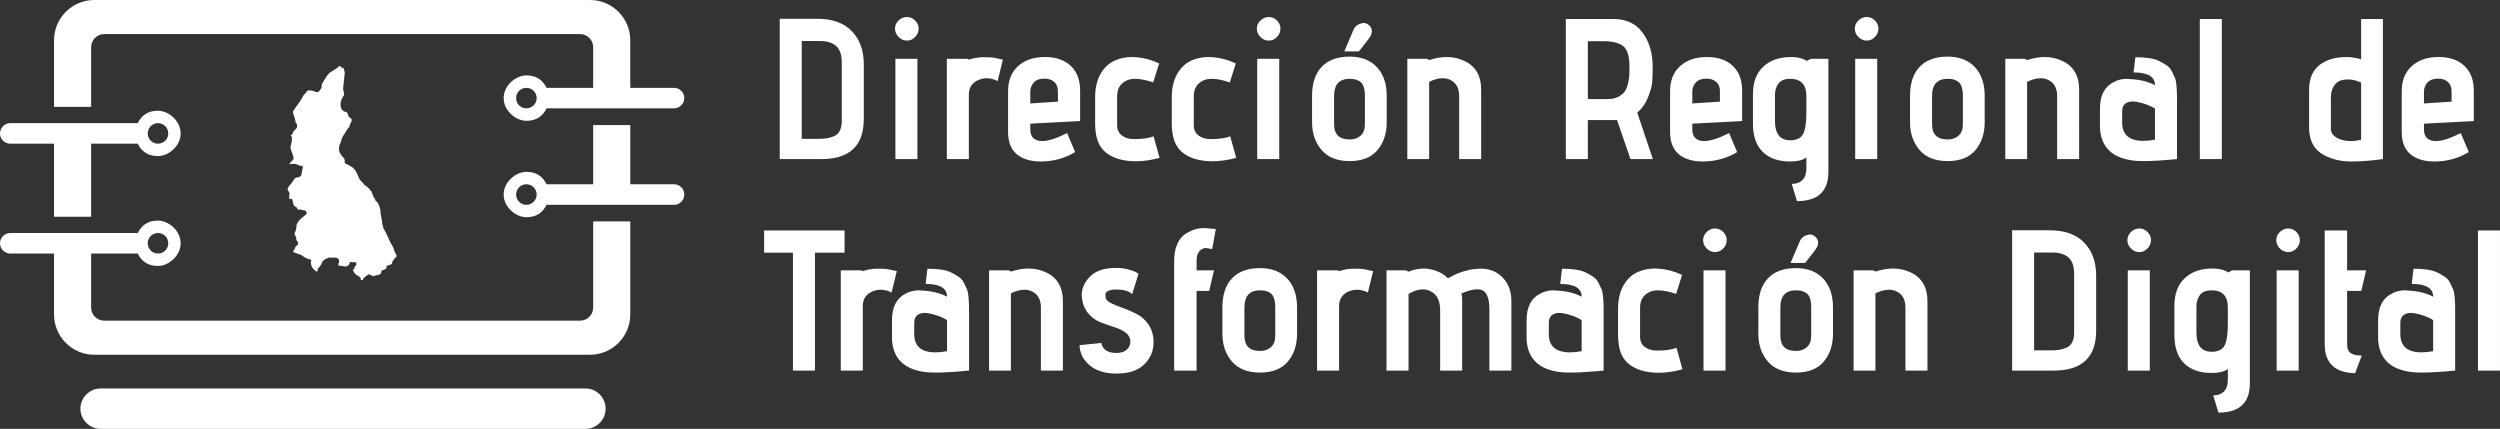 <?xml version="1.0" encoding="UTF-8" standalone="no"?>
<svg:svg
   xml:space="preserve"
   width="110.695mm"
   height="18.989mm"
   version="1.1"
   style="clip-rule:evenodd;fill-rule:evenodd;image-rendering:optimizeQuality;shape-rendering:geometricPrecision;text-rendering:geometricPrecision"
   viewBox="0 0 11069.473 1898.9"
   id="svg849"
   sodipodi:docname="drtd_mini_dark.svg"
   inkscape:version="1.2.2 (732a01da63, 2022-12-09)"
   xmlns:inkscape="http://www.inkscape.org/namespaces/inkscape"
   xmlns:sodipodi="http://sodipodi.sourceforge.net/DTD/sodipodi-0.dtd"
   xmlns:svg="http://www.w3.org/2000/svg"
   xmlns:rdf="http://www.w3.org/1999/02/22-rdf-syntax-ns#"
   xmlns:cc="http://creativecommons.org/ns#"
   xmlns:dc="http://purl.org/dc/elements/1.1/"><svg:rect x="0" y="0" width="11069.473" height="1898.9" fill="#333333" stroke="none"/><script /><script /><sodipodi:namedview
   pagecolor="#ffffff"
   bordercolor="#666666"
   borderopacity="1"
   objecttolerance="10"
   gridtolerance="10"
   guidetolerance="10"
   inkscape:pageopacity="0"
   inkscape:pageshadow="2"
   inkscape:window-width="1920"
   inkscape:window-height="1009"
   id="namedview851"
   showgrid="false"
   fit-margin-top="0"
   fit-margin-left="0"
   fit-margin-right="0"
   fit-margin-bottom="0"
   inkscape:zoom="1.5229167"
   inkscape:cx="229.82216"
   inkscape:cy="28.891928"
   inkscape:window-x="-8"
   inkscape:window-y="-8"
   inkscape:window-maximized="1"
   inkscape:current-layer="Capa_x0020_1"
   inkscape:document-rotation="0"
   inkscape:showpageshadow="0"
   inkscape:pagecheckerboard="0"
   inkscape:deskcolor="#d1d1d1"
   inkscape:document-units="mm" />
 <svg:defs
   id="defs835">
  <svg:style
   type="text/css"
   id="style833">
   <![CDATA[
    .fil0 {fill:#B7B8B9}
    .fil1 {fill:#B7B8B9;fill-rule:nonzero}
   ]]>
  </svg:style>
 </svg:defs>
 <svg:g
   id="Capa_x0020_1"
   transform="translate(-223.63,-971.37)"
   inkscape:label="Capa 1">
  <svg:g
   id="_1742472283264"
   style="fill:#ffffff">
   <svg:path
   class="fil0"
   d="m 1647.38,1359.87 c -2.68,4.28 -11.69,19.55 -16.87,19.55 -11.05,0 -20.11,-7.52 -33.72,-7.52 h -7.03 c -3.79,0 -3.87,0.72 -7.02,1.5 -0.18,8.46 -10.31,12.01 -16.31,21.66 -5.27,8.48 -8.03,16.17 -13.75,24.4 -3.78,5.44 -31.77,42.89 -31.77,45.71 0,13.86 11.24,30.79 11.24,48.14 6.37,2.47 7.02,11.92 7.02,21.06 0,3.47 -15.59,19.14 -18.26,21.06 0,12.65 -2.25,9.64 -9.84,13.53 1.5,6.03 5.62,7.85 5.62,15.05 0,16.22 -7.03,35.17 -7.03,39.11 0,11.69 14.06,36.2 14.06,49.64 0,7.21 -15.8,17.73 -19.65,25.81 l 18.24,-1.74 h 7.03 c 7.53,0 16.22,9.03 32.32,9.03 1.69,2.71 2.81,2.64 2.81,6.02 0,0.68 -6.18,32.68 -6.51,33.65 -4.58,13.44 -19.27,9.32 -27.29,14.41 -3.81,2.42 -13.52,19.46 -17.82,24.54 -5.4,6.38 -15.83,15.82 -15.83,26.68 0,3.6 5.88,8.55 7.57,12.99 1.82,4.8 -0.55,12.72 -0.55,20.11 v 7.52 h 9.84 c 6.24,0 5.71,15.5 8.41,22.58 4.28,11.2 7.57,11.19 14.07,15.03 4.4,3.4 -0.19,5.17 6.97,9.15 6.2,3.44 6.14,-1.63 15.34,1.54 16.37,5.64 16.82,-1.28 24.07,14.88 -8.59,13.73 -25.76,19.6 -37.39,36.7 -5.77,8.5 -10.03,15.13 -9.66,25.34 0.48,12.9 -7.76,25.83 -7.76,28.22 v 3.01 c 0,2.31 5.77,11.52 7.03,13.54 0,22.89 8.43,14.63 8.43,27.08 v 3.01 c 0,5.78 -7.92,4.52 -12.23,13.98 -2.93,6.41 -3.69,14.22 -10.25,16.1 3.2,8.31 4.56,6.64 16.01,11.44 6.17,2.58 18.94,5.43 22.98,8.5 11.64,8.84 24.82,17.6 42.51,19.17 -0.52,6.64 -2.81,6.59 -2.81,10.53 0,19.65 12.46,33.93 23.82,41.72 l 7.09,-1.1 v -12.03 c 7.1,-2.75 17.18,-20.32 20.21,-29.52 2.25,-6.84 23.01,-18.62 31.79,-18.62 h 28.1 c 5.9,0 14.06,6.67 14.06,12.03 v 6.02 c 0,6.57 -2.81,5.46 -2.81,12.03 l -0.06,4.9 28.16,4.13 h 2.81 c 11.88,0 18.75,-7.69 19.67,-19.56 l 4.22,0.05 23.89,1.46 c 0.46,5.97 1.4,3.62 1.4,7.52 0,9.6 -9.83,6.43 -9.83,22.56 l -3.22,0.44 -2.41,5.58 c 5.03,7.74 8.74,16.12 17.29,20.62 8.39,4.41 17.58,8.78 17.85,21.5 h 5.62 c 4.67,0 4.11,-2.7 4.44,-7.17 l 23.75,-18.64 22.4,9.26 c 9.91,-9.22 35.13,0.96 35.13,-25.57 9.61,-2.4 17.76,-4.49 22.8,-12.1 l -1.72,-7.45 c 13.01,-7.37 26.7,-1.81 27.39,-21.89 l 18.76,-22.1 -0.82,-3.04 -10.93,-22.69 c 0,-12.3 -14.29,-27.58 -21.1,-44.76 -8.97,-22.61 -20.79,-45.01 -27.36,-55.51 0,-12.53 -1.58,-7.72 -3.7,-15.6 -0.9,-3.37 -0.99,-14.34 -1.56,-17.88 -1.96,-12.06 -6.05,-21.06 -6.01,-32.68 0.07,-19.62 -11.05,-49.42 -22.45,-52.68 1.69,-4.4 -6.48,-12.71 -9.21,-18.73 -3.31,-7.29 -5.31,-15.47 -8.78,-22.2 -3.83,-7.45 -26.57,-30.32 -31.2,-28.27 -2.06,-8.3 -15.14,-16.82 -20.25,-24.95 -7.83,-12.45 -9.12,-21.75 -14.88,-32.21 -5.61,-10.18 -11.93,-18.59 -21.98,-24.62 -4.99,-2.99 -26.27,-15.07 -30.01,-16.01 v -13.53 c 0,-10.82 -25.29,-23.61 -25.29,-46.64 v -6.02 c 0,-12.81 4.37,-17.94 8,-27.53 4.94,-13.04 2.07,-13.75 9.72,-25.7 4.77,-7.45 23.03,-39.93 28.65,-41.54 0.34,-16.24 9.83,-17.62 9.83,-30.09 0,-8.82 -9.66,-9.86 -12.94,-14.72 -0.35,-0.51 -7.97,-19.11 -8.13,-19.87 -16.66,-1.49 -28.11,-12.57 -28.11,-31.6 v -7.52 c 0,-13.58 10.08,-29.01 15.46,-37.6 0,-8.86 -4.8,-23.76 -4.42,-28.61 l 7.23,-66.17 c 0.86,-7.11 -4.39,-21.35 -7.03,-25.57 -8.8,0 -10.91,0.44 -12.64,-7.52 h -5.62 c -2.61,10.46 -38.34,23.3 -48.94,37.87 -5.74,7.89 -12.81,17.45 -17.57,26.32 -8.18,15.24 -10.78,12.93 -10.78,32.09 z"
   id="path838"
   style="fill:#ffffff" />
   <svg:path
   class="fil1"
   d="m 923.02,2003.09 c -24.91,0 -45.34,20.17 -45.34,45.36 0,25.2 20.43,45.63 45.34,45.63 25.19,0 45.66,-20.43 45.66,-45.63 0,-25.19 -20.47,-45.36 -45.66,-45.36 z m 0,-486.54 c -24.91,0 -45.34,20.47 -45.34,45.68 0,25.19 20.43,45.37 45.34,45.37 25.19,0 45.66,-20.18 45.66,-45.37 0,-25.21 -20.47,-45.68 -45.66,-45.68 z m 1631.18,-65.51 c 25.19,0 45.66,-20.14 45.66,-45.33 0,-25.19 -20.47,-45.37 -45.66,-45.37 -25.21,0 -45.34,20.18 -45.34,45.37 0,25.19 20.13,45.33 45.34,45.33 z m 0,427.25 c 25.19,0 45.66,-20.47 45.66,-45.67 0,-24.9 -20.47,-45.37 -45.66,-45.37 -25.21,0 -45.34,20.47 -45.34,45.37 0,25.2 20.13,45.67 45.34,45.67 z m -1884.95,813.2 h 2146.74 c 49.21,0 89.24,40.32 89.24,89.24 0,49.22 -40.03,89.54 -89.24,89.54 H 669.25 c -49.23,0 -89.54,-40.32 -89.54,-89.54 0,-48.92 40.31,-89.24 89.54,-89.24 z M 462.9,1931.05 V 1607.6 H 269.59 c -25.17,0 -45.97,-20.44 -45.97,-45.37 0,-25.21 20.8,-45.68 45.97,-45.68 h 133.14 60.17 164.24 103.15 103.2 c 16.61,-32.58 42.4,-54.82 89.53,-54.82 47.42,0 100.48,45.05 100.48,100.5 0,55.44 -53.06,100.22 -100.48,100.22 -47.13,0 -72.92,-22.23 -89.53,-54.85 H 627.14 v 323.45 z m 2551.42,20.77 v 412.37 c 0,97.84 -80.02,177.9 -177.86,177.9 H 2063.56 1360.29 640.8 c -97.86,0 -177.9,-80.06 -177.9,-177.9 V 2094.08 H 269.59 c -25.17,0 -45.97,-20.43 -45.97,-45.63 0,-24.89 20.8,-45.36 45.97,-45.36 h 133.14 60.17 164.24 103.15 103.2 c 16.61,-32.64 42.4,-54.86 89.53,-54.86 47.42,0 100.48,44.78 100.48,100.22 0,55.44 -53.06,100.49 -100.48,100.49 -47.13,0 -72.92,-22.23 -89.53,-54.86 H 627.14 v 239.28 c 0,31.71 26.1,57.82 58.1,57.82 h 675.05 703.27 728.7 c 31.74,0 57.82,-26.11 57.82,-57.82 v -381.54 z m 0,-426.66 v 262.09 h 193.6 c 25.2,0 45.67,20.47 45.67,45.37 0,25.2 -20.47,45.67 -45.67,45.67 h -105.54 -88.06 -164.24 -75.58 -130.77 c -16.59,32.59 -42.07,54.81 -89.53,54.81 -47.14,0 -100.49,-45.04 -100.49,-100.48 0,-55.44 53.35,-100.23 100.49,-100.23 47.46,0 72.94,22.27 89.53,54.86 h 206.35 V 1525.16 Z M 640.8,971.37 h 719.49 703.27 772.9 c 97.84,0 177.86,80.05 177.86,177.9 v 211.07 h 193.6 c 25.2,0 45.67,20.43 45.67,45.37 0,24.9 -20.47,45.33 -45.67,45.33 h -113.22 -80.38 -164.24 -83.27 -123.08 c -16.59,32.64 -42.07,55.15 -89.53,55.15 -47.14,0 -100.49,-45.04 -100.49,-100.48 0,-55.44 53.35,-100.52 100.49,-100.52 47.46,0 72.94,22.55 89.53,55.15 h 206.35 v -179.95 c 0,-32.04 -26.08,-58.11 -57.82,-58.11 h -728.7 -703.27 -675.05 c -32,0 -58.1,26.07 -58.1,58.11 v 264.13 H 462.9 v -295.25 c 0,-97.85 80.04,-177.9 177.9,-177.9 z"
   id="path840"
   style="fill:#ffffff" />
  </svg:g>
  <svg:g
   id="_1742472281296"
   style="fill:#ffffff">
   <svg:path
   class="fil1"
   d="m 3860.44,1675.74 h -184.31 v -621.16 h 166.59 c 66.76,0 117.71,18.31 152.85,54.94 35.15,36.62 52.73,85.36 52.73,146.2 v 242.79 c 0,118.15 -62.62,177.23 -187.86,177.23 z m 90.38,-168.36 v -260.52 c 0,-32.48 -8.12,-56.26 -24.36,-71.33 -16.25,-15.06 -41.2,-22.6 -74.88,-22.6 h -77.97 v 433.31 h 72.66 c 14.76,0 27.17,-0.73 37.21,-2.21 10.04,-1.49 20.83,-4.58 32.35,-9.31 11.52,-4.72 20.23,-12.7 26.13,-23.93 5.91,-11.21 8.86,-25.69 8.86,-43.41 z m 288.88,-356.21 c -14.19,0 -26.58,-5.32 -37.22,-15.96 -10.63,-10.63 -15.95,-23.04 -15.95,-37.21 0,-13.59 5.32,-25.55 15.95,-35.89 10.64,-10.33 23.03,-15.51 37.22,-15.51 13.58,0 25.55,5.18 35.88,15.51 10.34,10.34 15.51,22.3 15.51,35.89 0,14.17 -5.17,26.58 -15.51,37.21 -10.33,10.64 -22.3,15.96 -35.88,15.96 z m 46.07,524.57 H 4188.3 V 1231.8 h 97.47 z m 227.73,0 h -97.47 V 1231.8 h 90.39 l 7.08,3.54 c 19.5,-6.49 39.29,-10.04 59.37,-10.63 6.5,0 12.41,0 17.73,0 11.22,0 19.49,0.3 24.8,0.88 8.28,1.18 24.52,4.44 48.74,9.75 l -23.03,94.82 c -16.54,-8.28 -32.5,-12.41 -47.86,-12.41 -12.99,0 -25.69,2.66 -38.1,7.97 -27.77,12.41 -41.65,33.97 -41.65,64.69 z m 492.68,-168.36 -220.65,11.51 v 24.82 c 0,30.13 13.59,47.26 40.76,51.39 4.15,0.6 8.28,0.89 12.41,0.89 26.58,0 63.21,-11.81 109.88,-35.45 l 35.45,84.18 c -43.72,26.58 -92.45,40.47 -146.21,41.65 -2.36,0 -4.73,0 -7.09,0 -42.54,0 -76.8,-10.04 -102.79,-30.13 -27.17,-21.86 -40.76,-54.94 -40.76,-99.24 v -181.66 c 0,-47.84 14.92,-85.06 44.75,-111.65 29.83,-26.58 69.26,-39.87 118.29,-39.87 49.03,0 87.28,13.14 114.76,39.43 27.46,26.3 41.2,62.77 41.2,109.44 z m -98.36,-85.95 v -46.96 c 0,-17.73 -5.61,-31.32 -16.84,-40.77 -11.22,-9.45 -25.1,-14.18 -41.64,-14.18 -22.45,0 -38.7,5.91 -48.74,17.72 -10.05,11.82 -15.07,24.82 -15.07,38.99 v 53.17 z m 423.55,153.29 26.59,95.71 c -37.81,10.04 -72.95,15.05 -105.45,15.05 -28.95,0 -55.82,-3.84 -80.63,-11.52 -34.86,-11.81 -60.11,-29.97 -75.76,-54.49 -15.66,-24.52 -23.49,-58.93 -23.49,-103.23 v -113.42 c 0,-41.94 8.27,-77.1 24.81,-105.45 16.54,-28.35 38.4,-48.14 65.58,-59.37 22.44,-9.45 47.26,-14.18 74.43,-14.18 5.31,0 10.93,0.3 16.83,0.89 33.68,2.37 67.65,11.52 101.91,27.47 l -26.58,84.18 c -30.72,-10.64 -57.01,-15.95 -78.87,-15.95 -15.95,0 -29.24,2.66 -39.88,7.97 -27.17,13 -40.76,36.04 -40.76,69.12 v 128.49 c 0,19.49 6.79,34.41 20.38,44.74 13.59,10.34 29.84,15.81 48.75,16.4 3.53,0 7.37,0 11.51,0 14.77,0 28.65,-0.89 41.64,-2.66 16.54,-2.36 29.55,-5.61 38.99,-9.75 z m 339.38,0 26.59,95.71 c -37.81,10.04 -72.95,15.05 -105.45,15.05 -28.95,0 -55.82,-3.84 -80.63,-11.52 -34.86,-11.81 -60.11,-29.97 -75.76,-54.49 -15.66,-24.52 -23.48,-58.93 -23.48,-103.23 v -113.42 c 0,-41.94 8.26,-77.1 24.8,-105.45 16.54,-28.35 38.4,-48.14 65.58,-59.37 22.44,-9.45 47.26,-14.18 74.43,-14.18 5.32,0 10.93,0.3 16.84,0.89 33.67,2.37 67.64,11.52 101.9,27.47 l -26.58,84.18 c -30.72,-10.64 -57.01,-15.95 -78.87,-15.95 -15.95,0 -29.24,2.66 -39.88,7.97 -27.17,13 -40.76,36.04 -40.76,69.12 v 128.49 c 0,19.49 6.8,34.41 20.38,44.74 13.59,10.34 29.84,15.81 48.75,16.4 3.54,0 7.38,0 11.51,0 14.77,0 28.65,-0.89 41.65,-2.66 16.54,-2.36 29.54,-5.61 38.98,-9.75 z m 171.03,-423.55 c -14.18,0 -26.58,-5.32 -37.21,-15.96 -10.64,-10.63 -15.96,-23.04 -15.96,-37.21 0,-13.59 5.32,-25.55 15.96,-35.89 10.63,-10.33 23.03,-15.51 37.21,-15.51 13.59,0 25.55,5.18 35.88,15.51 10.34,10.34 15.51,22.3 15.51,35.89 0,14.17 -5.17,26.58 -15.51,37.21 -10.33,10.64 -22.29,15.96 -35.88,15.96 z m 46.07,524.57 h -97.47 V 1231.8 h 97.47 z m 475.85,-280.02 v 116.97 c 0,49.63 -13.59,90.68 -40.76,123.17 -27.18,32.49 -68.24,48.74 -123.17,48.74 -54.95,0 -96.44,-16.39 -124.5,-49.18 -28.06,-32.79 -42.09,-73.69 -42.09,-122.73 v -116.97 c 0,-56.11 14.32,-99.09 42.97,-128.92 28.66,-29.84 69.85,-44.74 123.62,-44.74 51.39,0 91.56,15.5 120.51,46.51 28.94,31.02 43.42,73.4 43.42,127.15 z m -96.59,125.83 v -125.83 c 0,-17.12 -2.07,-31.15 -6.2,-42.08 -4.13,-10.93 -10.19,-18.61 -18.16,-23.04 -7.99,-4.43 -15.07,-7.24 -21.27,-8.42 -6.21,-1.18 -13.45,-1.77 -21.71,-1.77 -46.09,0 -69.12,25.11 -69.12,75.31 v 125.83 c 0,44.9 23.03,67.35 69.12,67.35 19.49,0 35.59,-5.61 48.29,-16.84 12.7,-11.22 19.05,-28.06 19.05,-50.51 z m -26.58,-322.54 h -64.69 l 40.76,-95.7 c 5.91,-13.59 15.65,-22.45 29.24,-26.58 6.5,-2.37 12.12,-3.55 16.84,-3.55 5.31,0 9.75,1.18 13.29,3.55 11.82,5.91 18.91,14.77 21.26,26.58 0.6,1.78 0.89,3.55 0.89,5.32 0,10.64 -4.73,22.16 -14.17,34.56 z m 541.4,476.73 h -97.47 v -279.13 c 0,-34.26 -12.7,-57.89 -38.1,-70.89 -10.63,-5.31 -22.15,-7.97 -34.56,-7.97 -18.31,0 -38.4,5.32 -60.25,15.95 v 342.04 h -96.59 V 1231.8 h 85.95 l 11.52,5.31 c 27.18,-8.86 52.87,-13.29 77.09,-13.29 27.18,0 52.88,5.61 77.1,16.84 50.2,23.03 75.31,65.87 75.31,128.48 z m 760.29,0 h -99.25 l -59.36,-172.79 h -129.37 v 172.79 h -97.48 v -620.28 h 210.01 c 57.31,0 100.72,20.23 130.26,60.7 29.53,40.47 44.3,90.54 44.3,150.2 0,28.94 -0.74,51.98 -2.21,69.11 -1.48,17.13 -7.54,39.29 -18.17,66.46 -10.63,27.18 -26.58,49.92 -47.85,68.23 z m -287.98,-265.83 h 89.49 c 18.32,0 33.82,-3.55 46.52,-10.64 12.7,-7.08 22,-14.92 27.92,-23.48 5.91,-8.56 10.63,-20.68 14.17,-36.33 3.55,-15.65 5.46,-27.91 5.77,-36.77 0.29,-8.87 0.44,-20.97 0.44,-36.33 0,-45.49 -9.16,-75.62 -27.48,-90.39 -18.31,-14.76 -46.66,-22.15 -85.06,-22.15 h -71.77 z m 683.19,97.47 -220.65,11.51 v 24.82 c 0,30.13 13.59,47.26 40.76,51.39 4.14,0.6 8.28,0.89 12.41,0.89 26.58,0 63.21,-11.81 109.87,-35.45 l 35.45,84.18 c -43.71,26.58 -92.45,40.47 -146.21,41.65 -2.36,0 -4.73,0 -7.08,0 -42.54,0 -76.8,-10.04 -102.79,-30.13 -27.18,-21.86 -40.76,-54.94 -40.76,-99.24 v -181.66 c 0,-47.84 14.91,-85.06 44.75,-111.65 29.82,-26.58 69.25,-39.87 118.29,-39.87 49.03,0 87.28,13.14 114.75,39.43 27.47,26.3 41.21,62.77 41.21,109.44 z m -98.37,-85.95 v -46.96 c 0,-17.73 -5.6,-31.32 -16.83,-40.77 -11.23,-9.45 -25.11,-14.18 -41.65,-14.18 -22.44,0 -38.69,5.91 -48.73,17.72 -10.05,11.82 -15.07,24.82 -15.07,38.99 v 53.17 z m 341.16,440.39 -23.04,-76.21 c 20.09,0 35.88,-5.75 47.4,-17.27 11.52,-11.52 17.29,-28.8 17.29,-51.84 v -47.85 c -15.96,11.82 -39.89,17.72 -71.78,17.72 -51.99,0 -92.46,-14.18 -121.39,-42.53 -28.95,-28.36 -43.43,-69.71 -43.43,-124.06 v -132.03 c 0,-51.98 15.21,-92.3 45.63,-120.95 30.43,-28.65 71.34,-42.98 122.73,-42.98 16.54,0 31.32,1.93 44.31,5.77 12.99,3.84 21.27,7.82 24.8,11.96 l 18.62,-9.75 h 77.97 v 500.64 c 0,86.25 -46.37,129.38 -139.11,129.38 z m 41.65,-390.77 v -74.44 c 0,-50.8 -23.93,-76.2 -71.78,-76.2 -24.22,0 -41.5,6.94 -51.84,20.82 -10.34,13.88 -15.51,30.87 -15.51,50.96 v 114.31 c 0,57.3 22.45,85.94 67.35,85.94 28.94,0 48.14,-9.45 57.6,-28.35 9.45,-18.91 14.18,-49.91 14.18,-93.04 z m 267.59,-319.88 c -14.18,0 -26.58,-5.32 -37.21,-15.96 -10.63,-10.63 -15.95,-23.04 -15.95,-37.21 0,-13.59 5.32,-25.55 15.95,-35.89 10.63,-10.33 23.03,-15.51 37.21,-15.51 13.59,0 25.55,5.18 35.89,15.51 10.34,10.34 15.51,22.3 15.51,35.89 0,14.17 -5.17,26.58 -15.51,37.21 -10.34,10.64 -22.3,15.96 -35.89,15.96 z m 46.08,524.57 h -97.47 V 1231.8 h 97.47 z m 475.84,-280.02 v 116.97 c 0,49.63 -13.58,90.68 -40.76,123.17 -27.17,32.49 -68.24,48.74 -123.17,48.74 -54.94,0 -96.44,-16.39 -124.5,-49.18 -28.06,-32.79 -42.09,-73.69 -42.09,-122.73 v -116.97 c 0,-56.11 14.32,-99.09 42.98,-128.92 28.65,-29.84 69.85,-44.74 123.61,-44.74 51.4,0 91.56,15.5 120.51,46.51 28.95,31.02 43.42,73.4 43.42,127.15 z m -96.59,125.83 v -125.83 c 0,-17.12 -2.06,-31.15 -6.2,-42.08 -4.13,-10.93 -10.19,-18.61 -18.16,-23.04 -7.98,-4.43 -15.07,-7.24 -21.27,-8.42 -6.21,-1.18 -13.44,-1.77 -21.71,-1.77 -46.08,0 -69.11,25.11 -69.11,75.31 v 125.83 c 0,44.9 23.03,67.35 69.11,67.35 19.5,0 35.59,-5.61 48.29,-16.84 12.7,-11.22 19.05,-28.06 19.05,-50.51 z m 514.83,154.19 h -97.47 v -279.13 c 0,-34.26 -12.7,-57.89 -38.1,-70.89 -10.64,-5.31 -22.16,-7.97 -34.56,-7.97 -18.32,0 -38.41,5.32 -60.26,15.95 v 342.04 h -96.59 V 1231.8 h 85.96 l 11.52,5.31 c 27.17,-8.86 52.87,-13.29 77.09,-13.29 27.17,0 52.87,5.61 77.09,16.84 50.21,23.03 75.32,65.87 75.32,128.48 z m 433.31,-264.06 v 264.06 c -61.44,5.9 -110.47,8.86 -147.09,8.86 -16.54,0 -30.43,-0.59 -41.65,-1.78 -96.88,-10.63 -147.68,-58.77 -152.41,-144.43 0,-4.14 0,-8.27 0,-12.4 v -73.55 c 0,-58.48 20.38,-97.77 61.14,-117.86 17.13,-9.44 36.63,-14.17 58.48,-14.17 3.55,0 6.8,0.29 9.75,0.89 25.99,1.18 48.44,4.28 67.34,9.3 18.91,5.02 34.56,11.08 46.97,18.16 0,-37.8 -31.61,-56.7 -94.82,-56.7 l 7.98,-67.35 c 22.45,0 42.68,1.33 60.69,3.99 18.03,2.66 33.24,7.08 45.64,13.29 12.41,6.2 23.34,12.55 32.79,19.05 9.45,6.49 16.83,15.06 22.16,25.7 5.31,10.63 9.74,19.93 13.28,27.91 3.55,7.98 5.91,18.75 7.1,32.34 1.18,13.59 1.91,24.22 2.2,31.9 0.31,7.68 0.45,18.61 0.45,32.79 z m -97.47,178.1 v -137.34 c -9.45,-6.5 -21.71,-12.56 -36.78,-18.16 -15.06,-5.62 -31.16,-9.9 -48.29,-12.85 -4.73,-0.6 -9.45,-0.89 -14.17,-0.89 -10.64,0 -20.09,2.36 -28.36,7.08 -11.82,7.1 -17.72,19.5 -17.72,37.23 v 48.73 c 0,54.35 31.3,81.52 93.92,81.52 15.37,0 32.49,-1.77 51.4,-5.32 z m 295.96,85.96 h -97.48 v -620.28 h 97.48 z m 386.34,-139.12 v -167.48 c 0,-62.02 25.11,-104.56 75.32,-127.59 17.72,-8.28 37.51,-13.59 59.37,-15.96 11.81,-1.18 22.74,-1.77 32.79,-1.77 8.86,0 16.83,0.59 23.92,1.77 15.36,1.78 28.36,4.73 38.99,8.86 v -178.99 h 96.59 v 620.28 c -50.8,7.08 -97.77,10.63 -140.89,10.63 -43.12,0 -82.12,-8.86 -116.97,-26.58 -46.08,-23.63 -69.12,-64.69 -69.12,-123.17 z m 230.39,53.16 v -252.54 c -14.18,-7.08 -28.94,-11.52 -44.3,-13.28 -4.73,-0.6 -9.46,-0.89 -14.19,-0.89 -10.03,0 -19.78,1.18 -29.24,3.54 -13.58,4.14 -24.66,12.85 -33.23,26.14 -8.56,13.29 -12.84,30.58 -12.84,51.84 v 138.23 c 0,20.09 13.59,35.15 40.76,45.2 14.17,5.31 29.83,7.97 46.96,7.97 14.18,0 29.54,-2.07 46.08,-6.21 z m 498.88,-82.4 -220.64,11.51 v 24.82 c 0,30.13 13.58,47.26 40.76,51.39 4.14,0.6 8.27,0.89 12.4,0.89 26.58,0 63.21,-11.81 109.88,-35.45 l 35.45,84.18 c -43.72,26.58 -92.45,40.47 -146.21,41.65 -2.36,0 -4.73,0 -7.09,0 -42.53,0 -76.79,-10.04 -102.79,-30.13 -27.17,-21.86 -40.76,-54.94 -40.76,-99.24 v -181.66 c 0,-47.84 14.92,-85.06 44.75,-111.65 29.83,-26.58 69.26,-39.87 118.29,-39.87 49.03,0 87.28,13.14 114.76,39.43 27.46,26.3 41.2,62.77 41.2,109.44 z m -98.36,-85.95 v -46.96 c 0,-17.73 -5.61,-31.32 -16.83,-40.77 -11.23,-9.45 -25.11,-14.18 -41.65,-14.18 -22.45,0 -38.7,5.91 -48.74,17.72 -10.04,11.82 -15.06,24.82 -15.06,38.99 v 53.17 z M 3832.09,2612.2 h -97.48 v -521.92 h -127.59 v -98.35 h 356.21 v 98.35 h -131.14 z m 211.77,0 h -97.46 v -443.93 h 90.38 l 7.08,3.53 c 19.5,-6.49 39.29,-10.04 59.37,-10.63 6.5,0 12.41,0 17.73,0 11.22,0 19.49,0.3 24.81,0.89 8.27,1.18 24.51,4.43 48.73,9.74 l -23.03,94.82 c -16.54,-8.27 -32.5,-12.41 -47.86,-12.41 -12.99,0 -25.69,2.66 -38.1,7.98 -27.77,12.4 -41.65,33.96 -41.65,64.68 z m 470.53,-264.06 v 264.06 c -61.44,5.91 -110.47,8.86 -147.09,8.86 -16.54,0 -30.43,-0.58 -41.65,-1.77 -96.88,-10.64 -147.68,-58.78 -152.41,-144.44 0,-4.13 0,-8.27 0,-12.4 v -73.55 c 0,-58.48 20.38,-97.77 61.14,-117.85 17.13,-9.45 36.63,-14.18 58.48,-14.18 3.55,0 6.8,0.3 9.75,0.89 26,1.18 48.44,4.28 67.34,9.3 18.91,5.02 34.56,11.08 46.97,18.17 0,-37.81 -31.61,-56.71 -94.82,-56.71 l 7.98,-67.35 c 22.45,0 42.68,1.33 60.7,3.99 18.02,2.66 33.23,7.09 45.63,13.3 12.41,6.19 23.34,12.54 32.79,19.05 9.45,6.49 16.84,15.05 22.16,25.69 5.31,10.63 9.74,19.94 13.28,27.91 3.55,7.98 5.91,18.76 7.1,32.34 1.18,13.59 1.91,24.22 2.21,31.9 0.3,7.68 0.44,18.61 0.44,32.79 z m -97.47,178.1 V 2388.9 c -9.45,-6.5 -21.71,-12.56 -36.78,-18.16 -15.06,-5.61 -31.15,-9.9 -48.29,-12.85 -4.73,-0.6 -9.45,-0.89 -14.17,-0.89 -10.63,0 -20.09,2.36 -28.36,7.09 -11.82,7.09 -17.72,19.49 -17.72,37.22 v 48.73 c 0,54.35 31.3,81.53 93.93,81.53 15.36,0 32.48,-1.78 51.39,-5.33 z m 513.05,85.96 h -97.47 v -279.13 c 0,-34.26 -12.7,-57.88 -38.1,-70.88 -10.63,-5.32 -22.15,-7.98 -34.56,-7.98 -18.31,0 -38.4,5.32 -60.25,15.96 V 2612.2 H 4603 v -443.93 h 85.95 l 11.52,5.31 c 27.18,-8.86 52.87,-13.3 77.09,-13.3 27.17,0 52.88,5.62 77.1,16.85 50.2,23.03 75.31,65.86 75.31,128.48 z m 73.55,-112.54 97.47,-9.74 c 0,10.63 5.46,20.67 16.4,30.13 10.92,9.45 27.61,14.18 50.06,14.18 19.49,0 34.55,-4.88 45.19,-14.63 10.63,-9.74 15.95,-21.11 15.95,-34.12 0,-17.12 -6.94,-30.86 -20.82,-41.2 -13.88,-10.33 -30.87,-18.61 -50.95,-24.81 -20.09,-6.2 -40.32,-13.29 -60.7,-21.26 -20.38,-7.98 -38.4,-21.12 -54.06,-39.43 -15.65,-18.32 -24.95,-41.65 -27.91,-70.01 -0.59,-3.54 -0.88,-7.09 -0.88,-10.63 0,-28.95 11.52,-55.53 34.56,-79.75 24.8,-27.17 64.09,-40.76 117.85,-40.76 18.9,0 36.62,2.21 53.16,6.64 16.54,4.44 28.36,8.71 35.44,12.86 l 10.64,6.19 -28.36,90.39 c -13.58,-13.59 -37.21,-20.38 -70.88,-20.38 -16.54,0 -28.8,2.36 -36.77,7.09 -7.99,4.72 -11.52,9.89 -10.64,15.5 0.89,5.62 1.32,10.49 1.32,14.63 1.78,8.86 10.5,16.98 26.15,24.36 15.65,7.39 33.52,14.63 53.61,21.71 20.08,7.09 40.17,15.95 60.26,26.58 20.07,10.63 37.06,26.59 50.95,47.86 13.88,21.26 20.82,46.66 20.82,76.2 0,38.4 -13.89,71.04 -41.65,97.92 -27.77,26.87 -68.53,40.32 -122.28,40.32 -50.22,0 -89.8,-12.12 -118.74,-36.34 -28.94,-24.22 -44.01,-54.05 -45.19,-89.5 z m 518.37,112.54 h -99.24 v -486.47 c 0,-26.59 3.99,-49.77 11.96,-69.56 7.98,-19.79 18.47,-34.56 31.46,-44.31 12.99,-9.74 27.77,-17.57 44.31,-23.48 14.17,-4.73 28.35,-7.09 42.52,-7.09 2.37,0 4.44,0 6.21,0 16.54,1.18 32.49,2.66 47.85,4.44 l -15.95,88.61 c -5.9,-1.18 -14.18,-2.66 -24.81,-4.44 -1.18,0 -2.66,0 -4.43,0 -8.87,0 -17.42,3.84 -25.7,11.52 -9.45,9.46 -14.18,24.22 -14.18,44.31 v 42.54 h 77.1 l -21.27,91.26 h -55.83 z m 444.83,-280.01 v 116.97 c 0,49.62 -13.58,90.67 -40.76,123.17 -27.17,32.48 -68.24,48.73 -123.17,48.73 -54.94,0 -96.44,-16.39 -124.5,-49.18 -28.06,-32.78 -42.09,-73.69 -42.09,-122.72 v -116.97 c 0,-56.12 14.32,-99.09 42.98,-128.93 28.65,-29.83 69.85,-44.74 123.61,-44.74 51.4,0 91.56,15.5 120.51,46.52 28.95,31.01 43.42,73.39 43.42,127.15 z m -96.59,125.83 v -125.83 c 0,-17.13 -2.06,-31.16 -6.2,-42.09 -4.13,-10.93 -10.19,-18.61 -18.16,-23.04 -7.98,-4.43 -15.07,-7.23 -21.27,-8.41 -6.21,-1.19 -13.44,-1.78 -21.71,-1.78 -46.08,0 -69.11,25.11 -69.11,75.32 v 125.83 c 0,44.89 23.03,67.35 69.11,67.35 19.5,0 35.59,-5.62 48.29,-16.85 12.7,-11.21 19.05,-28.06 19.05,-50.5 z m 282.67,154.18 h -97.47 v -443.93 h 90.38 l 7.09,3.53 c 19.49,-6.49 39.29,-10.04 59.37,-10.63 6.5,0 12.4,0 17.72,0 11.22,0 19.5,0.3 24.81,0.89 8.27,1.18 24.51,4.43 48.73,9.74 l -23.03,94.82 c -16.54,-8.27 -32.49,-12.41 -47.85,-12.41 -13,0 -25.7,2.66 -38.1,7.98 -27.77,12.4 -41.65,33.96 -41.65,64.68 z m 762.93,0 h -97.47 v -269.38 c 0,-43.71 -8.56,-71.47 -25.7,-83.29 -7.68,-4.72 -17.13,-7.09 -28.35,-7.09 -14.77,0 -33.08,4.14 -54.94,12.41 l -15.06,6.2 c 2.36,5.91 3.54,14.47 3.54,25.7 v 315.45 h -97.47 v -266.72 c 0,-42.53 -13.88,-70.59 -41.65,-84.18 -10.63,-5.91 -22.15,-8.86 -34.56,-8.86 -19.49,0 -40.76,6.79 -63.79,20.38 v 339.38 h -97.48 v -443.93 h 85.96 l 11.52,6.19 c 15.94,-7.08 33.97,-11.52 54.04,-13.29 4.15,-0.58 8.28,-0.89 12.41,-0.89 16.54,0 33.68,2.96 51.4,8.86 22.44,7.1 41.35,18.62 56.71,34.56 8.27,-4.72 20.68,-11.21 37.22,-19.49 37.8,-15.36 72.95,-23.04 105.45,-23.04 4.13,0 8.26,0 12.39,0 36.63,2.37 66.76,16.54 90.39,42.53 23.63,26 35.44,59.97 35.44,101.91 z m 408.5,-264.06 v 264.06 c -61.43,5.91 -110.47,8.86 -147.09,8.86 -16.54,0 -30.43,-0.58 -41.65,-1.77 -96.88,-10.64 -147.68,-58.78 -152.41,-144.44 0,-4.13 0,-8.27 0,-12.4 v -73.55 c 0,-58.48 20.38,-97.77 61.15,-117.85 17.12,-9.45 36.62,-14.18 58.48,-14.18 3.54,0 6.79,0.3 9.74,0.89 26,1.18 48.44,4.28 67.34,9.3 18.91,5.02 34.57,11.08 46.97,18.17 0,-37.81 -31.61,-56.71 -94.81,-56.71 l 7.97,-67.35 c 22.46,0 42.69,1.33 60.7,3.99 18.02,2.66 33.23,7.09 45.64,13.3 12.4,6.19 23.33,12.54 32.78,19.05 9.45,6.49 16.84,15.05 22.16,25.69 5.31,10.63 9.75,19.94 13.28,27.91 3.55,7.98 5.91,18.76 7.1,32.34 1.18,13.59 1.91,24.22 2.21,31.9 0.3,7.68 0.44,18.61 0.44,32.79 z m -97.47,178.1 V 2388.9 c -9.45,-6.5 -21.71,-12.56 -36.78,-18.16 -15.06,-5.61 -31.15,-9.9 -48.29,-12.85 -4.72,-0.6 -9.45,-0.89 -14.17,-0.89 -10.63,0 -20.09,2.36 -28.36,7.09 -11.81,7.09 -17.72,19.49 -17.72,37.22 v 48.73 c 0,54.35 31.31,81.53 93.93,81.53 15.36,0 32.48,-1.78 51.39,-5.33 z m 420.01,-15.05 26.59,95.7 c -37.81,10.04 -72.96,15.06 -105.45,15.06 -28.95,0 -55.82,-3.84 -80.64,-11.52 -34.85,-11.82 -60.1,-29.98 -75.75,-54.49 -15.67,-24.52 -23.49,-58.94 -23.49,-103.24 v -113.42 c 0,-41.94 8.27,-77.09 24.81,-105.45 16.54,-28.35 38.4,-48.14 65.57,-59.37 22.45,-9.45 47.27,-14.18 74.44,-14.18 5.31,0 10.93,0.31 16.83,0.89 33.68,2.37 67.65,11.52 101.9,27.48 l -26.57,84.17 c -30.73,-10.63 -57.01,-15.95 -78.88,-15.95 -15.94,0 -29.24,2.66 -39.87,7.98 -27.17,12.99 -40.76,36.03 -40.76,69.11 v 128.49 c 0,19.5 6.79,34.41 20.38,44.74 13.59,10.35 29.84,15.81 48.74,16.4 3.54,0 7.38,0 11.51,0 14.78,0 28.66,-0.88 41.65,-2.66 16.54,-2.36 29.55,-5.61 38.99,-9.74 z m 171.03,-423.56 c -14.19,0 -26.58,-5.32 -37.22,-15.95 -10.63,-10.64 -15.95,-23.05 -15.95,-37.22 0,-13.58 5.32,-25.55 15.95,-35.89 10.64,-10.33 23.03,-15.5 37.22,-15.5 13.58,0 25.55,5.17 35.88,15.5 10.34,10.34 15.51,22.31 15.51,35.89 0,14.17 -5.17,26.58 -15.51,37.22 -10.33,10.63 -22.3,15.95 -35.88,15.95 z m 46.07,524.57 h -97.47 v -443.93 h 97.47 z m 475.84,-280.01 v 116.97 c 0,49.62 -13.58,90.67 -40.76,123.17 -27.17,32.48 -68.23,48.73 -123.17,48.73 -54.94,0 -96.44,-16.39 -124.5,-49.18 -28.06,-32.78 -42.09,-73.69 -42.09,-122.72 v -116.97 c 0,-56.12 14.33,-99.09 42.98,-128.93 28.66,-29.83 69.85,-44.74 123.61,-44.74 51.4,0 91.57,15.5 120.51,46.52 28.95,31.01 43.42,73.39 43.42,127.15 z m -96.59,125.83 v -125.83 c 0,-17.13 -2.06,-31.16 -6.19,-42.09 -4.14,-10.93 -10.19,-18.61 -18.17,-23.04 -7.98,-4.43 -15.07,-7.23 -21.27,-8.41 -6.2,-1.19 -13.44,-1.78 -21.71,-1.78 -46.08,0 -69.11,25.11 -69.11,75.32 v 125.83 c 0,44.89 23.03,67.35 69.11,67.35 19.5,0 35.59,-5.62 48.29,-16.85 12.7,-11.21 19.05,-28.06 19.05,-50.5 z m -26.57,-322.54 h -64.69 l 40.76,-95.71 c 5.9,-13.58 15.65,-22.44 29.24,-26.58 6.5,-2.36 12.11,-3.54 16.84,-3.54 5.31,0 9.75,1.18 13.28,3.54 11.83,5.91 18.91,14.77 21.27,26.58 0.6,1.78 0.89,3.55 0.89,5.33 0,10.63 -4.73,22.15 -14.17,34.55 z m 541.4,476.72 h -97.47 v -279.13 c 0,-34.26 -12.7,-57.88 -38.1,-70.88 -10.63,-5.32 -22.15,-7.98 -34.56,-7.98 -18.32,0 -38.4,5.32 -60.26,15.96 v 342.03 h -96.59 v -443.93 h 85.96 l 11.52,5.31 c 27.17,-8.86 52.87,-13.3 77.09,-13.3 27.17,0 52.87,5.62 77.09,16.85 50.21,23.03 75.32,65.86 75.32,128.48 z m 559.14,0 h -184.31 v -621.16 h 166.59 c 66.76,0 117.71,18.31 152.85,54.94 35.15,36.62 52.73,85.36 52.73,146.2 v 242.8 c 0,118.15 -62.62,177.22 -187.86,177.22 z m 90.38,-168.35 v -260.53 c 0,-32.48 -8.12,-56.26 -24.36,-71.33 -16.25,-15.06 -41.21,-22.59 -74.88,-22.59 h -77.97 v 433.31 h 72.66 c 14.76,0 27.17,-0.74 37.21,-2.22 10.04,-1.48 20.82,-4.58 32.35,-9.3 11.52,-4.73 20.22,-12.7 26.13,-23.93 5.91,-11.22 8.86,-25.7 8.86,-43.41 z m 288.88,-356.22 c -14.19,0 -26.58,-5.32 -37.22,-15.95 -10.63,-10.64 -15.95,-23.05 -15.95,-37.22 0,-13.58 5.32,-25.55 15.95,-35.89 10.64,-10.33 23.03,-15.5 37.22,-15.5 13.58,0 25.55,5.17 35.88,15.5 10.34,10.34 15.51,22.31 15.51,35.89 0,14.17 -5.17,26.58 -15.51,37.22 -10.33,10.63 -22.3,15.95 -35.88,15.95 z m 46.07,524.57 h -97.47 v -443.93 h 97.47 z m 303.94,186.09 -23.04,-76.21 c 20.09,0 35.88,-5.76 47.4,-17.28 11.52,-11.52 17.29,-28.8 17.29,-51.84 v -47.85 c -15.96,11.82 -39.89,17.72 -71.78,17.72 -51.99,0 -92.45,-14.18 -121.39,-42.53 -28.95,-28.35 -43.42,-69.71 -43.42,-124.06 v -132.03 c 0,-51.98 15.21,-92.29 45.63,-120.95 30.42,-28.64 71.33,-42.98 122.72,-42.98 16.54,0 31.32,1.93 44.31,5.77 12.99,3.84 21.27,7.82 24.81,11.96 l 18.61,-9.74 h 77.98 v 500.64 c 0,86.25 -46.38,129.38 -139.12,129.38 z m 41.65,-390.78 v -74.44 c 0,-50.8 -23.93,-76.2 -71.78,-76.2 -24.22,0 -41.5,6.95 -51.83,20.83 -10.35,13.88 -15.52,30.86 -15.52,50.95 v 114.31 c 0,57.3 22.45,85.95 67.35,85.95 28.94,0 48.14,-9.46 57.6,-28.36 9.45,-18.91 14.18,-49.91 14.18,-93.04 z m 267.6,-319.88 c -14.19,0 -26.58,-5.32 -37.22,-15.95 -10.63,-10.64 -15.95,-23.05 -15.95,-37.22 0,-13.58 5.32,-25.55 15.95,-35.89 10.64,-10.33 23.03,-15.5 37.22,-15.5 13.58,0 25.55,5.17 35.88,15.5 10.34,10.34 15.51,22.31 15.51,35.89 0,14.17 -5.17,26.58 -15.51,37.22 -10.33,10.63 -22.3,15.95 -35.88,15.95 z m 46.07,524.57 h -97.47 v -443.93 h 97.47 z m 279.13,-66.45 -29.24,77.97 c -89.8,-1.77 -134.69,-44.6 -134.69,-128.49 v -503.3 h 99.24 v 176.34 h 84.18 l -21.27,91.26 h -62.91 v 235.7 c 0,20.09 5.61,33.53 16.84,40.33 11.22,6.79 27.17,10.19 47.85,10.19 z"
   id="path843"
   style="fill:#ffffff" />
   <svg:path
   class="fil1"
   d="m 11094.61,2348.14 v 264.06 c -61.43,5.91 -110.47,8.86 -147.08,8.86 -16.54,0 -30.43,-0.58 -41.65,-1.77 -96.88,-10.64 -147.69,-58.78 -152.41,-144.44 0,-4.13 0,-8.27 0,-12.4 v -73.55 c 0,-58.48 20.38,-97.77 61.14,-117.85 17.12,-9.45 36.63,-14.18 58.48,-14.18 3.55,0 6.79,0.3 9.75,0.89 25.99,1.18 48.44,4.28 67.34,9.3 18.91,5.02 34.56,11.08 46.97,18.17 0,-37.81 -31.61,-56.71 -94.82,-56.71 l 7.97,-67.35 c 22.46,0 42.69,1.33 60.7,3.99 18.02,2.66 33.23,7.09 45.64,13.3 12.41,6.19 23.33,12.54 32.79,19.05 9.44,6.49 16.83,15.05 22.15,25.69 5.31,10.63 9.75,19.94 13.29,27.91 3.54,7.98 5.9,18.76 7.09,32.34 1.18,13.59 1.92,24.22 2.21,31.9 0.3,7.68 0.44,18.61 0.44,32.79 z m -97.46,178.1 V 2388.9 c -9.46,-6.5 -21.71,-12.56 -36.78,-18.16 -15.06,-5.61 -31.16,-9.9 -48.29,-12.85 -4.73,-0.6 -9.46,-0.89 -14.18,-0.89 -10.63,0 -20.08,2.36 -28.36,7.09 -11.81,7.09 -17.72,19.49 -17.72,37.22 v 48.73 c 0,54.35 31.31,81.53 93.93,81.53 15.36,0 32.49,-1.78 51.4,-5.33 z m 295.96,85.96 h -97.48 v -620.27 h 97.48 z"
   id="path845"
   style="fill:#ffffff" />
  </svg:g>
 </svg:g>
</svg:svg>
